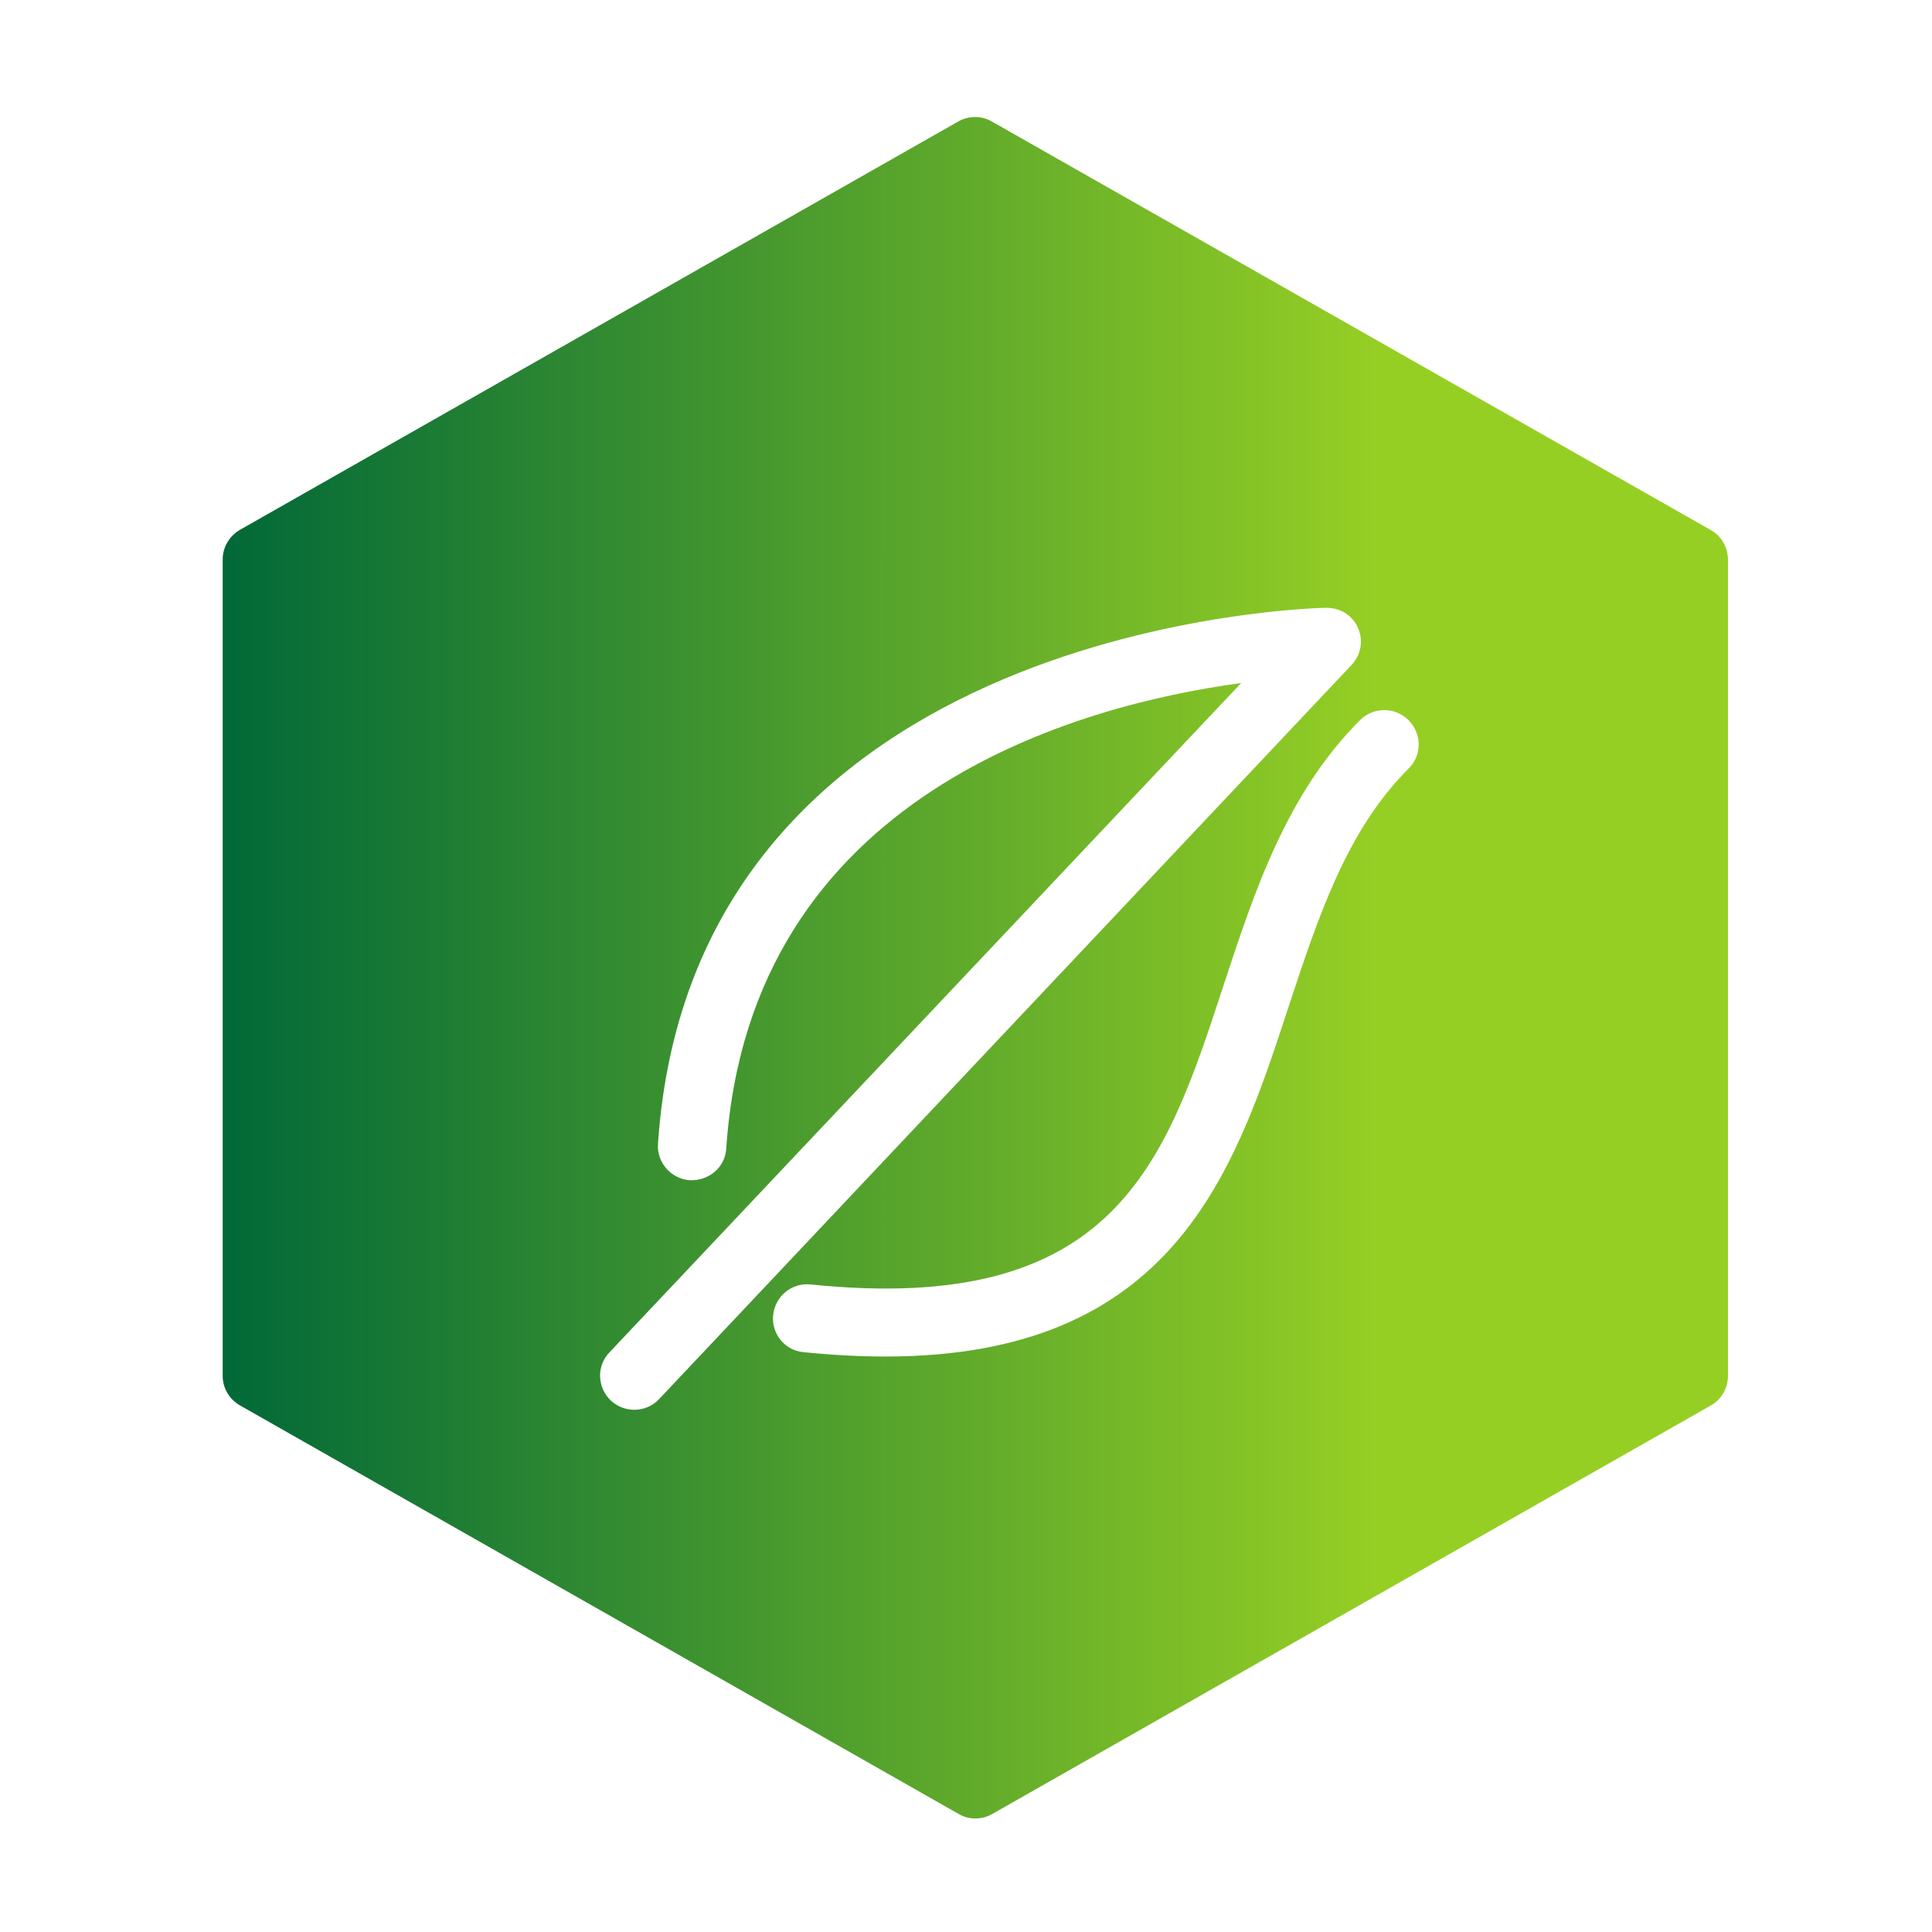 <svg version="1.1" xmlns="http://www.w3.org/2000/svg" xmlns:xlink="http://www.w3.org/1999/xlink" xmlns:svgjs="http://svgjs.dev/svgjs" x="0px" y="0px"
	 viewBox="0 0 512 512" style="enable-background:new 0 0 512 512;" xml:space="preserve">
<style type="text/css">
	.st0{fill:url(#SVGID_1_);}
</style>
<g id="SvgjsG1073" transform="matrix(0.767,0,0,0.767,-4.419,0.002)">
	
		<linearGradient id="SVGID_1_" gradientUnits="userSpaceOnUse" x1="-180.318" y1="855.6" x2="-179.559" y2="855.6" gradientTransform="matrix(525.263 0 0 -596.93 94797.008 511067.406)">
		<stop  offset="0" style="stop-color:#006838"/>
		<stop  offset="1" style="stop-color:#96CF24"/>
	</linearGradient>
	<path class="st0" d="M596.8,183.1L348.5,42c-3.6-2.1-8.1-2.1-11.7,0L88.6,183.1c-3.6,2.1-5.9,6-5.9,10.2v282.1
		c0,4.2,2.3,8.1,6,10.2l248.2,141.1c1.8,1.1,3.8,1.6,5.9,1.6s4-0.5,5.9-1.6l248.2-141.1c3.7-2.1,5.9-6,5.9-10.2V193.2
		C602.7,189,600.5,185.1,596.8,183.1z M224.9,487.1c-2.9,0-5.8-1.1-8.1-3.2c-4.7-4.5-5-11.9-0.5-16.6L434.6,236
		c-55.7,7.5-169.7,38.1-177.9,160.8c-0.4,6.5-5.9,11.2-12.6,11c-6.5-0.5-11.4-6.1-11-12.5C245.2,214.2,461.9,210,464.1,210
		c4.9,0,9,2.7,10.9,7c1.9,4.4,1,9.3-2.3,12.8L233.5,483.4C231.2,485.9,228,487.1,224.9,487.1z M492.5,265.5
		c-21.4,21.3-31.2,51.1-41.6,82.6c-18.6,56.8-39.6,120.6-139.2,120.6c-8.8,0-18.2-0.5-28.3-1.5c-6.5-0.6-11.2-6.4-10.5-12.9
		c0.7-6.4,6.4-11.2,13-10.5c105.2,10.8,122.5-41.9,142.5-103c10.8-32.8,21.9-66.7,47.3-92c4.6-4.6,12.1-4.6,16.7,0
		C497.1,253.5,497.1,260.9,492.5,265.5z"/>
</g>
</svg>
